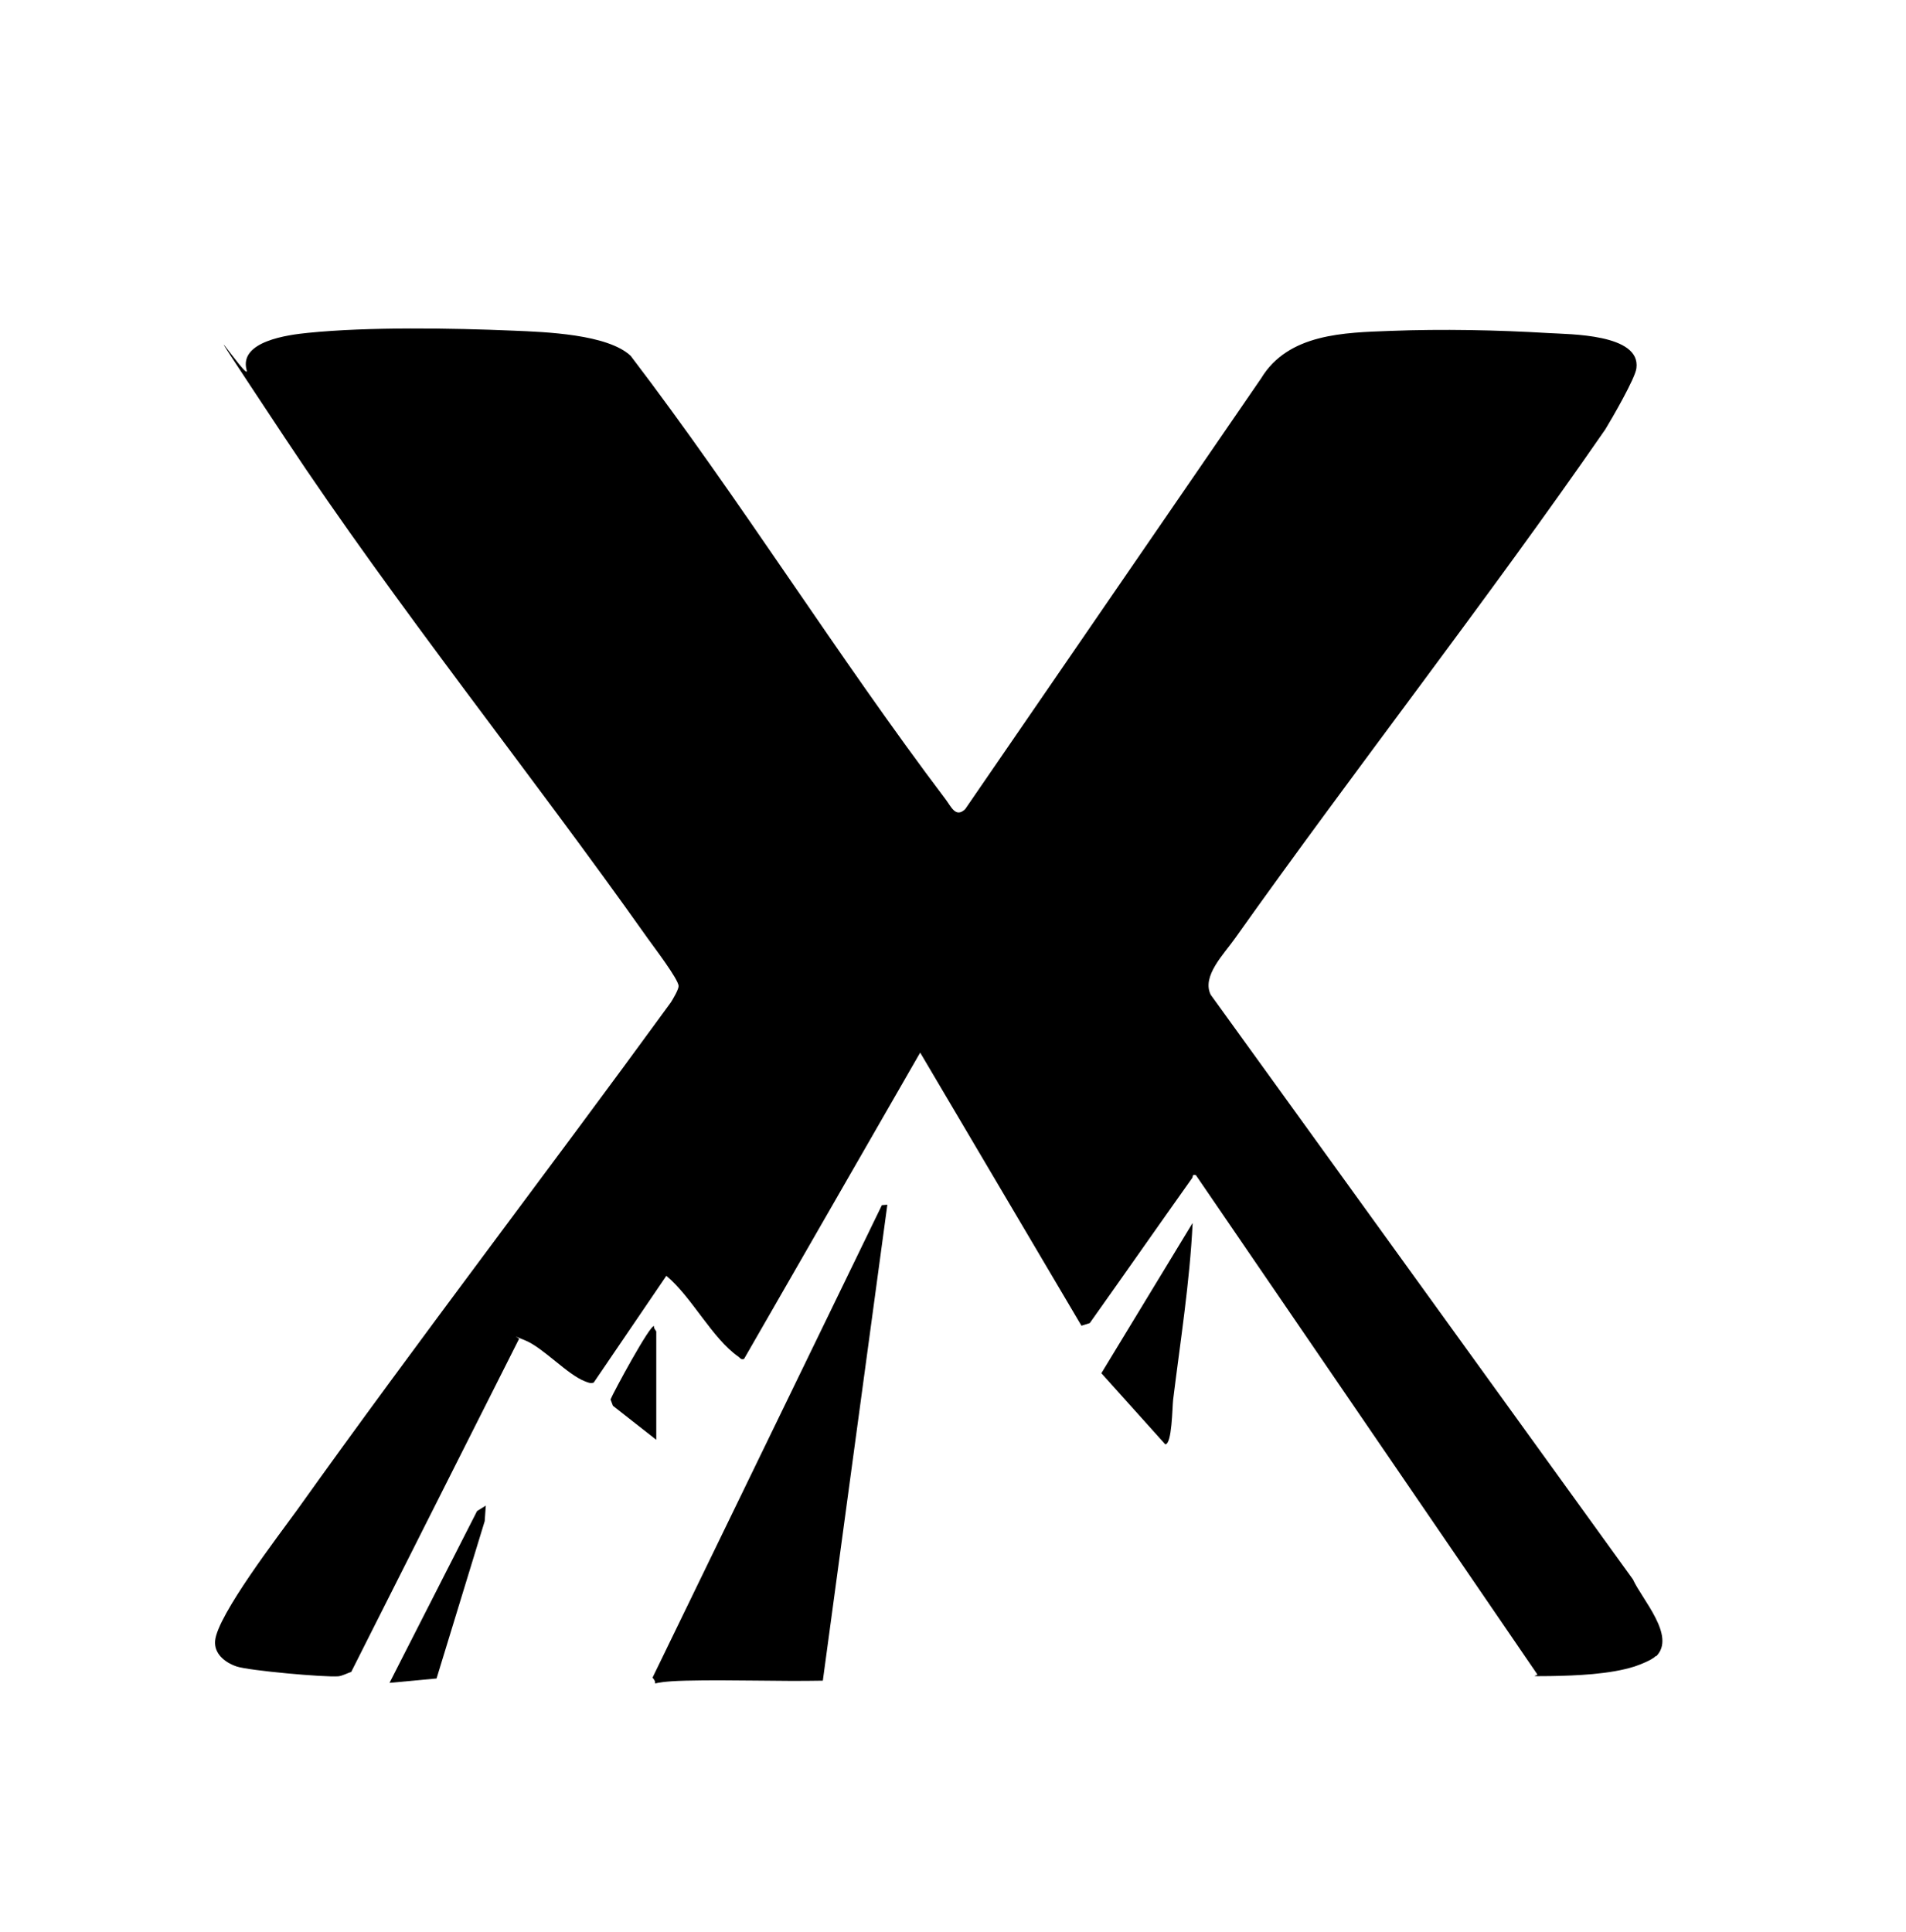 <?xml version="1.0" encoding="UTF-8"?>
<svg id="Layer_1" xmlns="http://www.w3.org/2000/svg" version="1.1" viewBox="0 0 871 883">
  <!-- Generator: Adobe Illustrator 29.8.2, SVG Export Plug-In . SVG Version: 2.1.1 Build 3)  -->
  <path d="M756.7,756.7c-1.9,1.9-7,3.9-9.7,4.8-11.2,3.6-26.8,4.2-38.6,4.4s-5.2-.2-5.9-.8l-156-228.1c-1.9-.4-1.2.5-1.7,1.3-15.7,22.1-31.1,44.2-46.8,66.3l-3.8,1.2-73.7-124.8-80.5,140c-1.5.4-1.7-.4-2.5-1-12.1-8.4-21.3-27.3-33-37l-33.2,48.8c-1.5.5-2.7-.1-4-.6-8.1-3.1-19-15.3-27.3-18.7s-1.8-.8-2.9-.5l-76.6,152c-1.9.6-4,1.8-5.9,2-6.4.5-40.9-2.6-46.5-4.5s-10.3-6-9.8-11.7c1-11.7,29.1-48.2,37.4-59.7,55.8-78.2,114.4-154.5,170.9-232.1,1-1.6,3.5-5.8,3.5-7.4,0-3.1-11.5-18.1-14.1-21.8-54-76.3-114.6-151.4-166-229s-15.2-23.1-17.3-30.7c-3.6-13.2,19-16.1,28-17,27.8-2.8,65.6-2.2,94-1,14.5.6,43,1.6,53.5,11.5,50.2,65.8,94.2,136.9,144.1,202.9,2.4,3.2,4.5,8.4,8.8,4.2l135.2-196.8c12.4-20.5,37.9-20.9,59.3-21.7,23.6-.9,48.6-.4,72.1,1,9.4.6,42.2.3,40.1,16.1-.6,4.7-11.1,22.8-14.2,27.9-54.6,78.9-113.8,154.5-169.3,232.7-4.9,7-15.3,17.2-11,25.7l192.9,267.1c4.1,9.1,19.9,26,10.6,35.2Z"/>
  <path d="M376,768c-20.8.4-41.7-.5-62.5,0s-11.2,3.3-15.3-1.4l104.8-215.9,2.5-.2-29.5,217.6Z"/>
  <path d="M545,559c-1.3,26.9-5.6,53.8-8.9,80.6-.4,3.4-.5,20.4-3.6,20.4l-29.2-32.5,41.6-68.5Z"/>
  <polygon points="222 688 221.5 695.1 199.5 767 178 769 218 690.5 222 688"/>
  <path d="M300,658l-19.9-15.6-1.1-2.9c1.1-2.9,18.3-34.7,19.9-33.5-.3,1,1,2.1,1,2.5v49.5Z"/>
</svg>